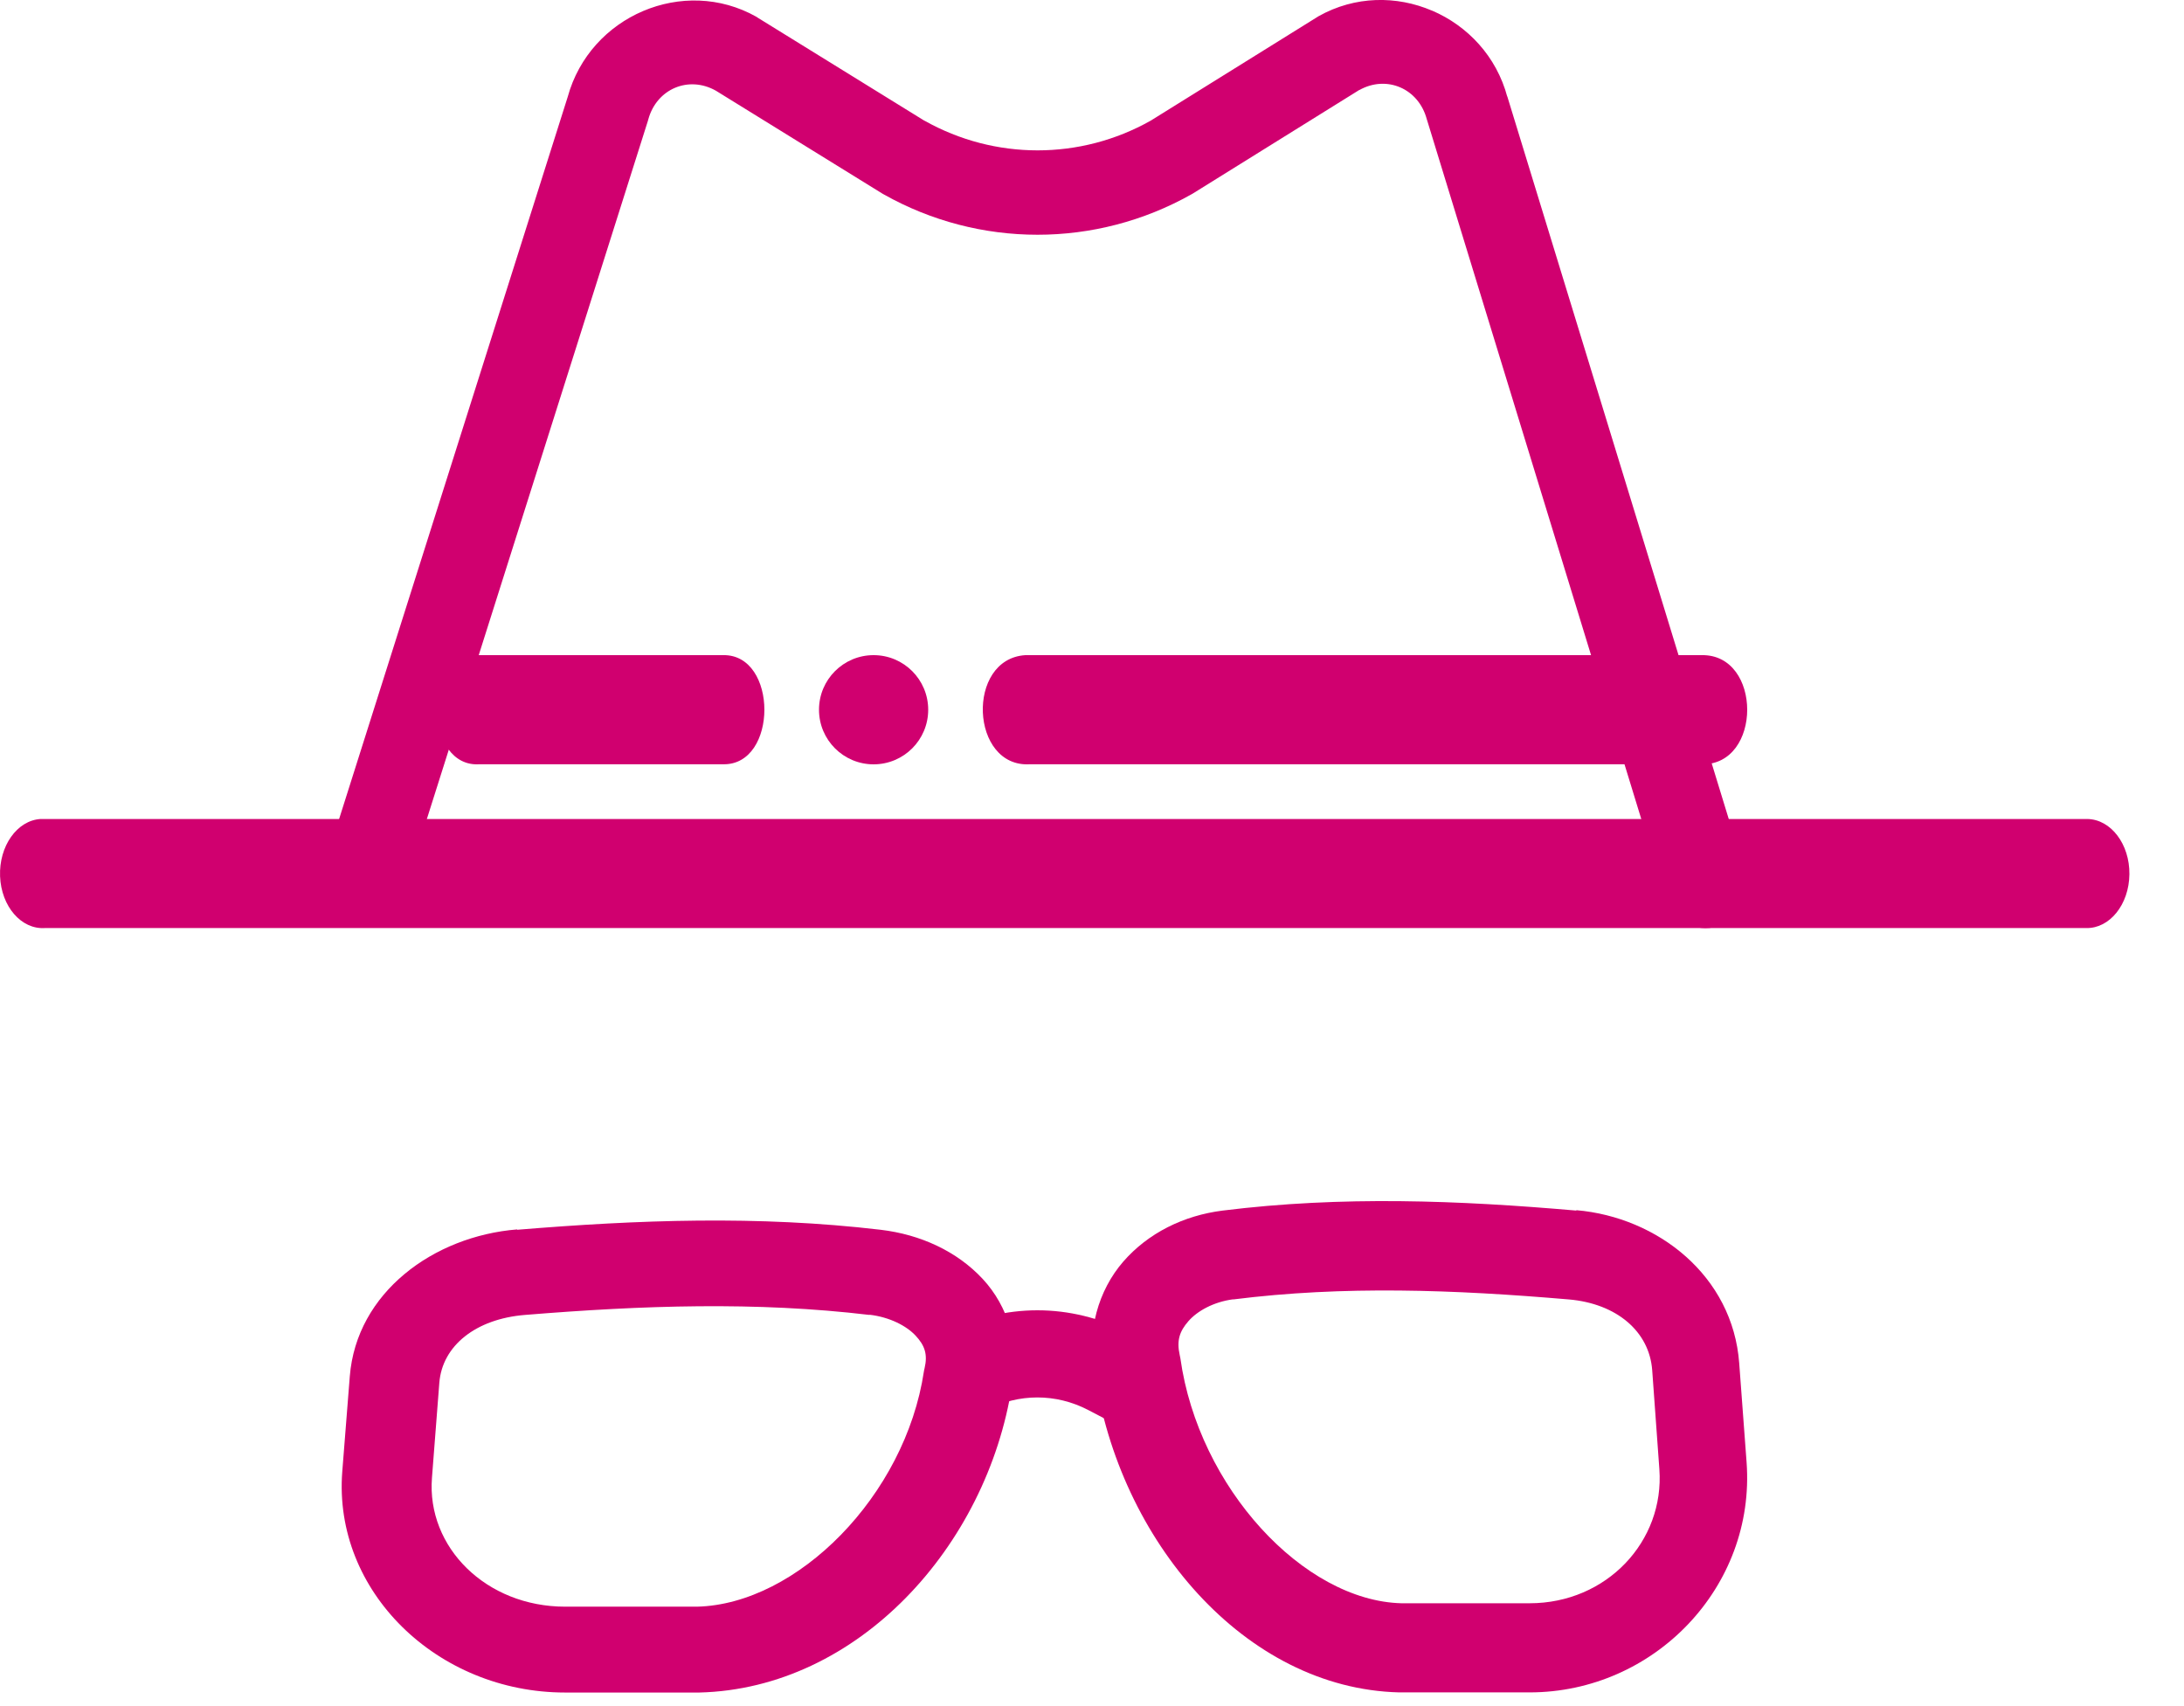 <svg height="25" viewBox="0 0 32 25" width="32" xmlns="http://www.w3.org/2000/svg"><g fill="#d0006f" fill-rule="evenodd"><path d="m15.024 9.6c-.875.054-.809 1.653.067 1.599h9.843c.888.016.888-1.614 0-1.599z"/><path d="m.593 12.001c-.344.022-.609.398-.592.839.017.441.31.781.655.759h.001 29.911c.344.007.627-.346.632-.788.005-.441-.27-.804-.615-.81h-.017-29.911c-.021-.001-.042-.001-.064 0"/><path d="m20.982.156c-.518-.222-1.128-.219-1.663.082-.008.005-.016.01-.024.015l-2.435 1.515c-1.031.581-2.284.58-3.315 0h-.002l-2.438-1.507c-.007-.005-.014-.01-.022-.015-1.067-.601-2.439-.015-2.765 1.174l-3.487 11.016c-.104.325.073.674.395.779.322.105.667-.073.77-.398 0-.001.001-.002.001-.003l3.495-11.04c.003-.008.005-.017.007-.025.123-.448.591-.645.99-.42l2.438 1.507c.007.004.014.008.021.012 1.4.789 3.107.789 4.508 0 .007-.004.014-.008.021-.012l2.438-1.517h.003c.4-.223.867-.022.987.427.002.007.005.015.007.022l3.492 11.395c.099.327.441.51.764.41.323-.1.505-.446.406-.773-0-.002-.001-.003-.001-.005l-3.492-11.395.005.022c-.159-.598-.584-1.044-1.102-1.266z"/><path d="m15.2 19.2c-.457 0-.915.11-1.332.327l-.268.137.592 1.136.265-.14c.47-.244 1.015-.244 1.485 0l.268.14.59-1.136-.268-.137c-.417-.217-.875-.327-1.332-.327"/><path d="m12.74 19.265c.298.035.543.164.676.307.133.143.179.272.131.477-.004.015-.008.031-.01.047-.274 1.821-1.857 3.412-3.325 3.447h-1.93c-1.163 0-2.032-.874-1.953-1.887l.108-1.393c.043-.546.537-.937 1.254-.995 1.73-.141 3.387-.198 5.05 0zm-5.163-1.25c-1.225.099-2.355.924-2.452 2.155l-.11 1.393c-.137 1.755 1.392 3.238 3.266 3.238h1.946c.006 0.0.012 0.0.018 0 2.327-.056 4.215-2.143 4.582-4.496.128-.582-.058-1.166-.429-1.565-.377-.405-.911-.651-1.496-.72-1.799-.212-3.554-.146-5.324 0z"/><path d="m18.068 19.041c1.619-.204 3.234-.144 4.919 0 .698.06 1.179.468 1.221 1.036l.105 1.451c.077 1.054-.769 1.965-1.902 1.965h-1.878c-1.43-.037-2.972-1.693-3.238-3.589-.003-.016-.006-.032-.01-.049-.047-.213-.002-.347.128-.496.129-.148.367-.282.655-.32zm5.029-1.302c-1.723-.15-3.432-.218-5.184 0-.57.072-1.09.328-1.456.749-.361.416-.542 1.024-.418 1.63.357 2.451 2.195 4.624 4.461 4.681.006 0.0.012 0.0.018 0h1.893c1.825 0 3.314-1.544 3.18-3.372l-.108-1.451c-.094-1.281-1.194-2.14-2.387-2.243z"/><path d="m6.966 9.6c-.793.054-.733 1.653.06 1.599h3.57c.805.016.805-1.614 0-1.599z"/><path d="m12 10.4c0 .442.358.8.8.8.442 0 .8-.358.8-.8 0-.442-.358-.8-.8-.8-.442 0-.8.358-.8.8"/></g></svg>